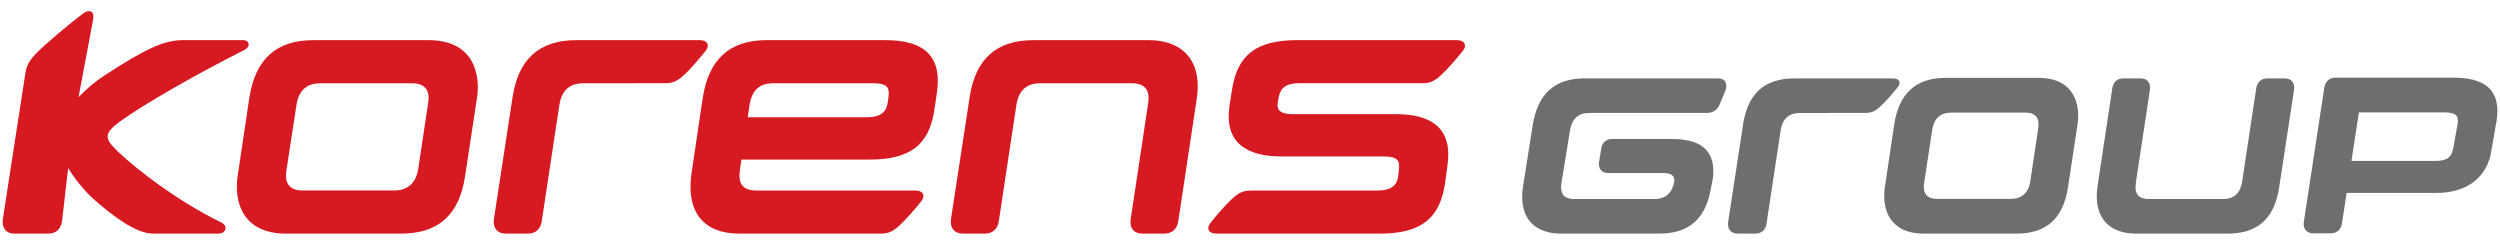 <?xml version="1.0" encoding="utf-8"?>
<!-- Generator: Adobe Illustrator 16.0.0, SVG Export Plug-In . SVG Version: 6.00 Build 0)  -->
<!DOCTYPE svg PUBLIC "-//W3C//DTD SVG 1.1//EN" "http://www.w3.org/Graphics/SVG/1.1/DTD/svg11.dtd">
<svg version="1.1" id="Layer_1" xmlns="http://www.w3.org/2000/svg" xmlns:xlink="http://www.w3.org/1999/xlink" x="0px" y="0px"
	 width="180px" height="17.5px" viewBox="0 2.5 180 17.5" enable-background="new 0 2.5 180 17.5" xml:space="preserve">
<g>
	<defs>
		<rect id="SVGID_1_" x="-37.019" y="-78.5" width="254.039" height="179.625"/>
	</defs>
	<clipPath id="SVGID_2_">
		<use xlink:href="#SVGID_1_"  overflow="visible"/>
	</clipPath>
	<path clip-path="url(#SVGID_2_)" fill="#6D6E70" d="M176.638,8.09h-8.456c-0.468,0-0.773,0.272-0.835,0.741l-1.472,9.645
		c-0.033,0.255,0.014,0.459,0.143,0.606c0.127,0.145,0.322,0.218,0.569,0.218h1.202c0.47,0,0.778-0.271,0.837-0.742l0.331-2.167
		h6.464c2.009,0,3.456-0.931,3.9-2.71l0.432-2.484c0.042-0.237,0.06-0.479,0.06-0.738C179.802,8.863,178.762,8.09,176.638,8.09
		 M176.941,11.456l-0.298,1.679c-0.125,0.702-0.463,0.95-1.296,0.95h-6.041l0.535-3.492h6.177c0.871,0,0.946,0.301,0.951,0.611
		C176.97,11.279,176.955,11.369,176.941,11.456"/>
	<path clip-path="url(#SVGID_2_)" fill="#6D6E70" d="M136.658,8.746c0.232-0.292,0.102-0.601-0.352-0.601h-7.111
		c-2.162,0-3.372,1.102-3.699,3.361l-1.072,6.989c-0.06,0.477,0.183,0.824,0.688,0.824h1.283c0.438,0,0.741-0.28,0.799-0.739
		l1.011-6.683c0.129-0.836,0.586-1.261,1.377-1.261l4.579-0.005c0.456,0.007,0.738-0.019,1.196-0.438
		C135.87,9.726,136.432,9.038,136.658,8.746"/>
	<path clip-path="url(#SVGID_2_)" fill="#6D6E70" d="M164.486,8.143h-1.236c-0.442,0-0.745,0.28-0.804,0.74l-1.009,6.683
		c-0.124,0.839-0.589,1.264-1.378,1.264h-5.332c-0.867,0-0.968-0.497-0.968-0.87c0-0.085,0.011-0.185,0.022-0.303l1.015-6.691
		c0.03-0.254-0.014-0.456-0.135-0.604c-0.12-0.146-0.302-0.219-0.537-0.219h-1.238c-0.449,0-0.741,0.271-0.804,0.74l-1.053,6.983
		c-0.041,0.243-0.063,0.5-0.063,0.762c0,1.711,1.031,2.692,2.829,2.692h6.609c2.162,0,3.371-1.099,3.701-3.36l1.068-6.994
		c0.032-0.249-0.011-0.449-0.134-0.598C164.917,8.218,164.729,8.143,164.486,8.143"/>
	<path clip-path="url(#SVGID_2_)" fill="#6D6E70" d="M123.695,8.143h-9.603c-2.15,0-3.37,1.101-3.736,3.362l-0.688,4.36
		c-0.047,0.251-0.068,0.504-0.07,0.776c-0.014,1.7,1.003,2.678,2.799,2.678h7.07c2.165,0,3.386-1.099,3.737-3.361l0.101-0.459
		c0.035-0.222,0.053-0.449,0.055-0.646c0.012-1.577-0.966-2.347-2.991-2.347h-3.673l-0.615-0.004c-0.431,0-0.731,0.269-0.796,0.712
		l-0.15,0.931c-0.036,0.253,0.005,0.45,0.127,0.598c0.116,0.142,0.293,0.214,0.522,0.214h0.258h3.672
		c0.786,0,0.838,0.302,0.835,0.598c-0.132,0.822-0.627,1.273-1.418,1.273h-5.786c-0.857,0-0.949-0.505-0.947-0.883
		c0-0.081,0.015-0.165,0.026-0.257l0.613-3.791c0.133-0.839,0.6-1.264,1.394-1.264h8.475c0.434,0,0.76-0.232,0.926-0.655
		l0.391-0.945c0.097-0.27,0.097-0.485-0.002-0.651C124.116,8.222,123.942,8.143,123.695,8.143"/>
	<path clip-path="url(#SVGID_2_)" fill="#6D6E70" d="M146.776,8.106h-6.682c-2.151,0-3.366,1.104-3.715,3.375l-0.65,4.373
		c-0.304,1.803,0.413,3.467,2.775,3.467h6.68c2.17,0,3.386-1.104,3.717-3.374l0.663-4.37C149.824,10.139,149.42,8.106,146.776,8.106
		 M146.745,11.781l-0.563,3.775c-0.126,0.828-0.61,1.262-1.399,1.262h-5.311c-0.898,0-1.025-0.586-0.935-1.142l0.579-3.804
		c0.123-0.839,0.587-1.265,1.383-1.265h5.313C146.672,10.608,146.858,11.118,146.745,11.781"/>
	<path clip-path="url(#SVGID_2_)" fill="#D71921" d="M93.538,8.492h8.688c0.561,0.008,0.917-0.023,1.488-0.548
		c0.643-0.586,1.342-1.444,1.627-1.805c0.286-0.365,0.126-0.749-0.441-0.749H93.403c-2.951,0-4.336,1.058-4.709,3.643l-0.177,1.121
		c-0.37,2.614,1.237,3.611,3.74,3.611h7.412c0.986,0,1.066,0.356,1.066,0.724c0,0.083-0.007,0.263-0.053,0.626
		c-0.071,0.571-0.32,1.102-1.501,1.102l-8.928,0.002c-0.566-0.005-0.922,0.022-1.491,0.549c-0.643,0.586-1.338,1.438-1.625,1.804
		c-0.286,0.364-0.127,0.749,0.44,0.748h11.757c2.95,0,4.333-1.055,4.712-3.642l0.167-1.235c0.396-2.643-1.063-3.726-3.726-3.726
		h-7.417c-1.083,0-1.083-0.441-1.083-0.704c0-0.076,0.062-0.417,0.062-0.417C92.138,9.026,92.376,8.492,93.538,8.492"/>
	<path clip-path="url(#SVGID_2_)" fill="#D71921" d="M30.86,5.391h-8.298c-2.676,0-4.188,1.37-4.616,4.189l-0.811,5.435
		c-0.375,2.238,0.51,4.306,3.445,4.306h8.301c2.695,0,4.206-1.369,4.614-4.19l0.825-5.426C34.643,7.916,34.145,5.391,30.86,5.391
		 M30.82,9.956l-0.705,4.688c-0.153,1.025-0.751,1.572-1.736,1.572h-6.595c-1.116,0-1.275-0.73-1.167-1.419l0.728-4.726
		c0.151-1.044,0.73-1.574,1.715-1.574h6.597C30.728,8.497,30.961,9.13,30.82,9.956"/>
	<path clip-path="url(#SVGID_2_)" fill="#D71921" d="M82.707,5.39h-8.294c-2.694,0-4.205,1.37-4.612,4.189l-1.334,8.717
		c-0.079,0.619,0.255,1.023,0.857,1.023h1.598c0.55,0,0.925-0.345,0.996-0.92l1.261-8.333c0.154-1.04,0.734-1.571,1.715-1.571h6.591
		c1.165,0,1.292,0.736,1.18,1.46l-1.259,8.341c-0.085,0.629,0.241,1.022,0.835,1.022h1.599c0.557,0,0.92-0.335,1-0.92l1.313-8.703
		C86.6,7.041,85.282,5.39,82.707,5.39"/>
	<path clip-path="url(#SVGID_2_)" fill="#D71921" d="M15.92,18.511c-3.15-1.538-6.06-3.787-7.436-5.105
		c-0.974-0.928-1.042-1.295,0.194-2.189c1.669-1.202,5.284-3.284,8.935-5.131c0.501-0.275,0.283-0.695-0.077-0.695h-4.383
		c-1.388,0-2.796,0.698-5.604,2.526c-0.75,0.486-1.38,1.042-1.894,1.583L6.712,3.87c0.095-0.607-0.308-0.721-0.766-0.371
		c-1.04,0.784-2.623,2.13-3.292,2.795C1.97,6.975,1.882,7.365,1.796,7.973L0.201,18.297c-0.073,0.547,0.183,1.022,0.835,1.022h2.437
		c0.559,0,0.923-0.335,0.997-0.92l0.437-3.807c0.494,0.829,1.177,1.672,1.961,2.356c1.176,1.028,2.903,2.37,4.127,2.37h4.73
		C16.28,19.319,16.443,18.767,15.92,18.511"/>
	<path clip-path="url(#SVGID_2_)" fill="#D71921" d="M50.383,5.39h-8.876c-2.696,0-4.207,1.371-4.615,4.19l-1.334,8.717
		c-0.076,0.592,0.228,1.022,0.858,1.022h1.598c0.551,0,0.925-0.344,0.996-0.92l1.262-8.33c0.158-1.044,0.733-1.574,1.719-1.574
		l5.717-0.004c0.563,0.007,0.917-0.023,1.492-0.549c0.64-0.585,1.336-1.442,1.621-1.803C51.111,5.775,50.948,5.39,50.383,5.39"/>
	<path clip-path="url(#SVGID_2_)" fill="#D71921" d="M63.767,5.39h-8.561c-2.674,0-4.185,1.37-4.614,4.193l-0.809,5.43
		c-0.391,2.8,0.921,4.307,3.443,4.307h10.007c0.562,0.004,0.918-0.026,1.49-0.551c0.644-0.587,1.337-1.439,1.624-1.804
		c0.289-0.363,0.127-0.751-0.439-0.749H54.43c-1.072,0-1.266-0.637-1.167-1.415l0.119-0.812h9.216c2.953,0,4.313-1.054,4.689-3.645
		l0.177-1.223C67.813,6.63,66.632,5.39,63.767,5.39 M63.923,9.839c-0.083,0.571-0.324,1.102-1.504,1.102h-8.585l0.133-0.874
		c0.154-1.038,0.698-1.571,1.683-1.571h7.272c0.983,0,1.071,0.358,1.068,0.725C63.987,9.443,63.923,9.839,63.923,9.839"/>
</g>
</svg>
